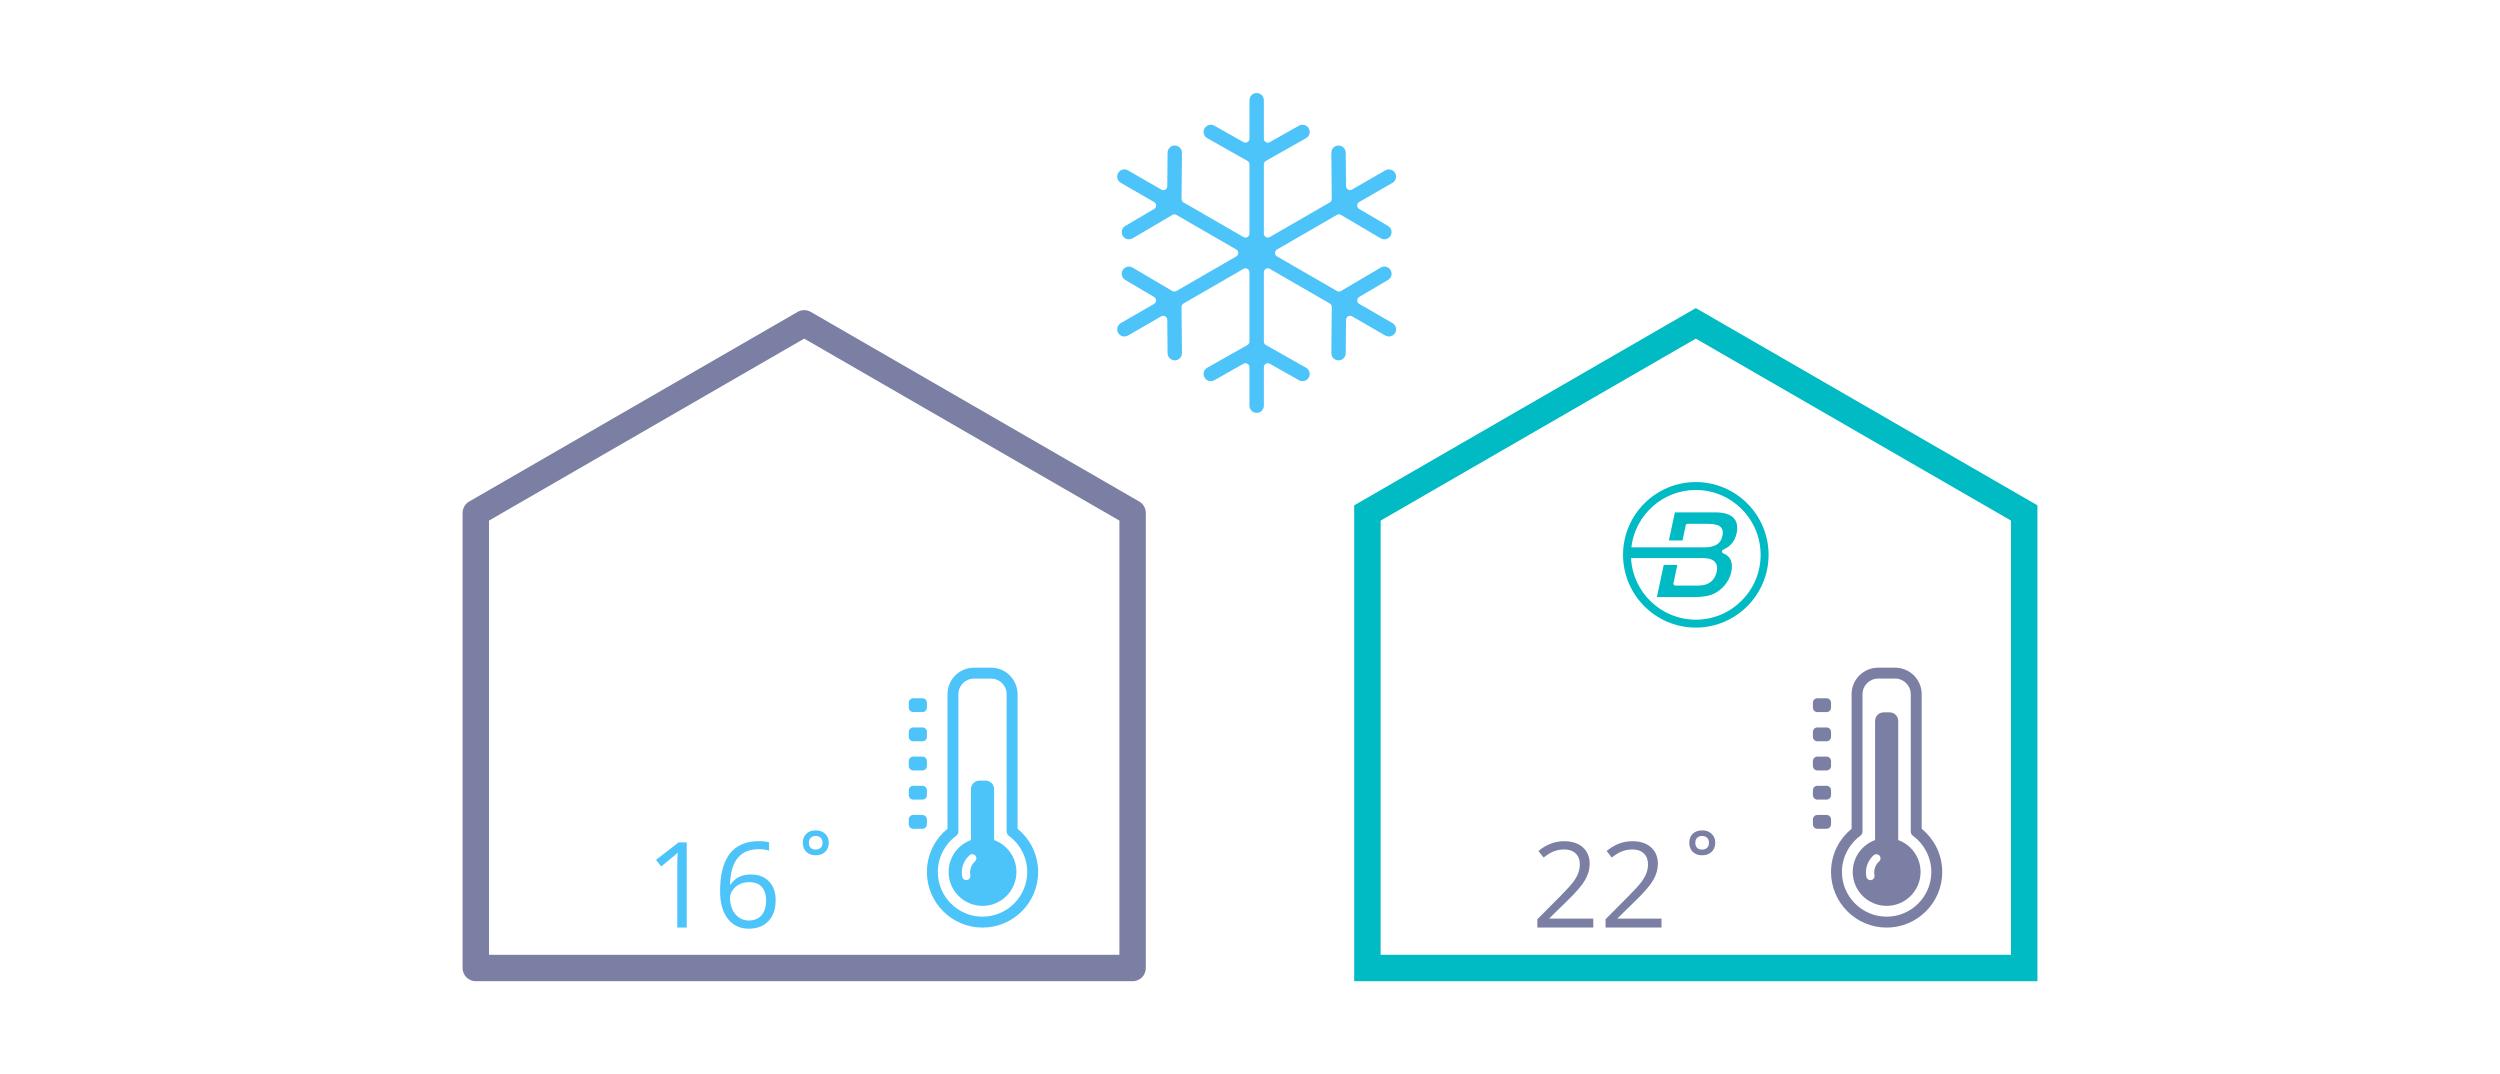 <?xml version="1.0" encoding="utf-8"?>
<!-- Generator: Adobe Illustrator 15.1.0, SVG Export Plug-In . SVG Version: 6.00 Build 0)  -->
<!DOCTYPE svg PUBLIC "-//W3C//DTD SVG 1.1//EN" "http://www.w3.org/Graphics/SVG/1.1/DTD/svg11.dtd">
<svg xmlns:x="http://ns.adobe.com/Extensibility/1.0/" xmlns:i="http://ns.adobe.com/AdobeIllustrator/10.0/" xmlns:graph="http://ns.adobe.com/Graphs/1.0/" xmlns="http://www.w3.org/2000/svg" xmlns:xlink="http://www.w3.org/1999/xlink" version="1.1" id="Livello_1" x="0px" y="0px" width="614.57px" height="264.082px" viewBox="0 0 614.57 264.082" xml:space="preserve">
<g>
	<g>
		<g>
			<g opacity="0.5">
				<g>
					<g>
						<defs>
							<rect id="SVGID_1_" x="336.149" y="82.739" width="161.463" height="158.475"/>
						</defs>
						<clipPath id="SVGID_2_">
							<use xlink:href="#SVGID_1_"/>
						</clipPath>
					</g>
				</g>
			</g>
			<g opacity="0.5">
				<g>
					<g>
						<defs>
							<rect id="SVGID_3_" x="116.964" y="82.739" width="161.463" height="158.475"/>
						</defs>
						<clipPath id="SVGID_4_">
							<use xlink:href="#SVGID_3_"/>
						</clipPath>
					</g>
				</g>
			</g>
			<g>
				<path fill="#00BAC4" d="M500.858,241.214H332.897V124.226l83.981-48.487l83.979,48.487V241.214z M339.395,234.716H494.36      v-106.74l-77.48-44.733l-77.484,44.733L339.395,234.716L339.395,234.716z"/>
			</g>
			<g>
				<path fill="#00BAC4" d="M416.879,118.506c-9.864,0-17.889,8.023-17.889,17.887c0,9.864,8.023,17.889,17.889,17.889      c9.86,0,17.888-8.023,17.888-17.889C434.767,126.529,426.74,118.506,416.879,118.506 M416.879,152.335      c-8.525,0-15.509-6.729-15.924-15.151h17.561c1.028,0.01,1.796,0.147,2.343,0.422c0.729,0.365,1.528,1.162,1.174,2.869      c-0.317,1.496-1.099,2.526-2.319,3.063c-0.646,0.285-1.466,0.424-2.503,0.424h-5.35c-0.146,0-0.285-0.065-0.378-0.178      c-0.093-0.113-0.131-0.263-0.099-0.406l0.951-4.498h-3.344l-1.679,7.896h9.273c1.085,0,2.112-0.094,3.064-0.284      c0.924-0.185,1.771-0.527,2.527-1.027c0.677-0.432,1.285-0.979,1.812-1.618c0.812-0.962,1.356-2.056,1.61-3.263      c0.244-1.146,0.2-2.121-0.14-2.897c-0.327-0.763-0.933-1.306-1.84-1.666c-0.178-0.066-0.299-0.242-0.305-0.437      c-0.008-0.192,0.104-0.373,0.278-0.453c0.755-0.353,1.353-0.739,1.776-1.153c0.773-0.734,1.298-1.733,1.562-2.956      c0.241-1.174,0.151-2.186-0.267-3.005c-0.695-1.329-2.294-2.023-4.743-2.059h-10.19l-1.467,6.896h3.346l0.782-3.699      c0.052-0.226,0.247-0.384,0.477-0.384h4.791c1.117,0,2.006,0.12,2.703,0.364l0.038,0.02c0.646,0.295,1.352,0.977,1.027,2.551      c-0.229,1.06-0.749,1.813-1.552,2.244c-0.745,0.396-1.646,0.596-2.675,0.596h-1.148c-0.024,0.004-0.057,0.006-0.086,0.006      h-16.93c0.911-7.924,7.669-14.102,15.836-14.102c8.791,0,15.939,7.151,15.939,15.942      C432.819,145.186,425.67,152.335,416.879,152.335"/>
			</g>
			<g>
				<path fill="#7B7FA4" d="M278.427,241.214H116.961c-1.796,0-3.249-1.452-3.249-3.25V126.101c0-1.161,0.618-2.233,1.624-2.813      l80.733-46.611c1.003-0.58,2.246-0.58,3.249,0l80.733,46.611c1.006,0.58,1.624,1.652,1.624,2.813v111.864      C281.676,239.762,280.223,241.214,278.427,241.214z M120.21,234.716h154.969v-106.74l-77.484-44.733l-77.484,44.733      L120.21,234.716L120.21,234.716z"/>
			</g>
			<g>
				<path fill="#7B7FA4" d="M463.791,228.025c-1.846,0-3.636-0.361-5.323-1.076c-1.628-0.691-3.091-1.676-4.344-2.932      c-1.26-1.254-2.243-2.716-2.932-4.345c-0.715-1.688-1.075-3.478-1.075-5.319c0-2.189,0.528-4.361,1.528-6.291      c0.862-1.66,2.075-3.142,3.528-4.328V170.65c0-3.592,2.922-6.515,6.518-6.515h4.196c3.596,0,6.518,2.923,6.518,6.515v33.084      c1.45,1.188,2.662,2.668,3.524,4.328c1.002,1.93,1.529,4.102,1.529,6.291c0,1.844-0.362,3.633-1.072,5.319      c-0.691,1.629-1.676,3.091-2.932,4.345c-1.257,1.256-2.716,2.239-4.347,2.932C467.423,227.664,465.634,228.025,463.791,228.025       M461.691,166.816c-2.113,0-3.833,1.721-3.833,3.834v33.744c0,0.428-0.203,0.832-0.553,1.082      c-2.816,2.063-4.506,5.385-4.506,8.877c0,6.057,4.932,10.987,10.99,10.987c6.058,0,10.984-4.932,10.984-10.987      c0-3.492-1.683-6.812-4.506-8.877c-0.343-0.25-0.549-0.654-0.549-1.082V170.65c0-2.113-1.717-3.834-3.833-3.834H461.691z"/>
			</g>
			<g>
				<path fill="#7B7FA4" d="M466.637,206.512v-29.289c0-1.16-0.941-2.104-2.104-2.104h-1.485c-1.164,0-2.105,0.942-2.105,2.104      v29.289c-3.204,1.163-5.489,4.233-5.489,7.838c0,4.604,3.73,8.34,8.335,8.34c4.606,0,8.342-3.734,8.342-8.34      C472.129,210.746,469.838,207.675,466.637,206.512 M461.945,211.755c-0.629,0.552-1.028,1.285-1.168,2.104      c-0.076,0.437-0.069,0.869,0.013,1.3c0.108,0.545-0.251,1.077-0.8,1.187c-0.063,0.014-0.13,0.02-0.196,0.02      c-0.47,0-0.895-0.336-0.99-0.818c-0.13-0.67-0.136-1.348-0.021-2.023c0.212-1.264,0.858-2.432,1.816-3.28      c0.419-0.371,1.058-0.33,1.429,0.088C462.395,210.746,462.363,211.384,461.945,211.755"/>
			</g>
			<g>
				<path fill="#7B7FA4" d="M450.12,173.953c0,0.607-0.491,1.1-1.102,1.1h-2.259c-0.605,0-1.099-0.492-1.099-1.1v-1.199      c0-0.607,0.492-1.102,1.099-1.102h2.259c0.609,0,1.102,0.494,1.102,1.102V173.953z"/>
			</g>
			<g>
				<path fill="#7B7FA4" d="M450.12,181.123c0,0.609-0.491,1.104-1.102,1.104h-2.259c-0.605,0-1.099-0.494-1.099-1.104v-1.199      c0-0.607,0.492-1.098,1.099-1.098h2.259c0.609,0,1.102,0.49,1.102,1.098V181.123z"/>
			</g>
			<g>
				<path fill="#7B7FA4" d="M450.12,188.292c0,0.608-0.491,1.103-1.102,1.103h-2.259c-0.605,0-1.099-0.492-1.099-1.103v-1.199      c0-0.604,0.492-1.098,1.099-1.098h2.259c0.609,0,1.102,0.491,1.102,1.098V188.292z"/>
			</g>
			<g>
				<path fill="#7B7FA4" d="M450.12,195.466c0,0.604-0.491,1.103-1.102,1.103h-2.259c-0.605,0-1.099-0.496-1.099-1.103v-1.198      c0-0.609,0.492-1.099,1.099-1.099h2.259c0.609,0,1.102,0.488,1.102,1.099V195.466z"/>
			</g>
			<g>
				<path fill="#7B7FA4" d="M450.12,202.637c0,0.604-0.491,1.102-1.102,1.102h-2.259c-0.605,0-1.099-0.496-1.099-1.102v-1.199      c0-0.609,0.492-1.099,1.099-1.099h2.259c0.609,0,1.102,0.488,1.102,1.099V202.637z"/>
			</g>
			<g>
				<path fill="#4CC3F9" d="M241.529,228.025c-1.843,0-3.636-0.361-5.32-1.076c-1.628-0.691-3.087-1.676-4.344-2.932      c-1.257-1.254-2.24-2.716-2.932-4.345c-0.714-1.688-1.072-3.478-1.072-5.319c0-2.189,0.526-4.361,1.529-6.291      c0.859-1.66,2.071-3.142,3.528-4.328V170.65c0-3.592,2.919-6.515,6.514-6.515h4.197c3.592,0,6.517,2.923,6.517,6.515v33.084      c1.453,1.188,2.665,2.668,3.524,4.328c1,1.93,1.533,4.102,1.533,6.291c0,1.844-0.362,3.633-1.079,5.319      c-0.686,1.629-1.672,3.091-2.925,4.345c-1.257,1.256-2.72,2.239-4.347,2.932C245.165,227.664,243.375,228.025,241.529,228.025       M239.432,166.816c-2.11,0-3.83,1.721-3.83,3.834v33.744c0,0.428-0.206,0.832-0.552,1.082c-2.82,2.063-4.505,5.385-4.505,8.877      c0,6.057,4.927,10.987,10.983,10.987c6.06,0,10.99-4.932,10.99-10.987c0-3.492-1.682-6.812-4.505-8.877      c-0.346-0.25-0.553-0.654-0.553-1.082V170.65c0-2.113-1.719-3.834-3.832-3.834H239.432z"/>
			</g>
			<g>
				<path fill="#4CC3F9" d="M244.377,206.512V194c0-1.164-0.938-2.104-2.106-2.104h-1.481c-1.164,0-2.106,0.938-2.106,2.104v12.512      c-3.201,1.164-5.492,4.234-5.492,7.838c0,4.605,3.734,8.34,8.338,8.34c4.606,0,8.341-3.733,8.341-8.34      C249.87,210.746,247.583,207.675,244.377,206.512 M239.682,211.755c-0.622,0.552-1.024,1.285-1.164,2.104      c-0.073,0.437-0.066,0.869,0.013,1.3c0.107,0.545-0.251,1.077-0.8,1.187c-0.066,0.014-0.13,0.02-0.193,0.02      c-0.473,0-0.898-0.336-0.99-0.818c-0.133-0.67-0.14-1.348-0.025-2.023c0.216-1.264,0.863-2.432,1.821-3.28      c0.416-0.371,1.054-0.33,1.425,0.088C240.139,210.746,240.101,211.384,239.682,211.755"/>
			</g>
			<g>
				<path fill="#4CC3F9" d="M227.861,173.953c0,0.607-0.488,1.1-1.098,1.1h-2.259c-0.609,0-1.104-0.492-1.104-1.1v-1.199      c0-0.607,0.495-1.102,1.104-1.102h2.259c0.609,0,1.098,0.494,1.098,1.102V173.953z"/>
			</g>
			<g>
				<path fill="#4CC3F9" d="M227.861,181.123c0,0.609-0.488,1.104-1.098,1.104h-2.259c-0.609,0-1.104-0.494-1.104-1.104v-1.199      c0-0.607,0.495-1.098,1.104-1.098h2.259c0.609,0,1.098,0.49,1.098,1.098V181.123z"/>
			</g>
			<g>
				<path fill="#4CC3F9" d="M227.861,188.292c0,0.608-0.488,1.103-1.098,1.103h-2.259c-0.609,0-1.104-0.492-1.104-1.103v-1.199      c0-0.604,0.495-1.098,1.104-1.098h2.259c0.609,0,1.098,0.491,1.098,1.098V188.292z"/>
			</g>
			<g>
				<path fill="#4CC3F9" d="M227.861,195.466c0,0.604-0.488,1.103-1.098,1.103h-2.259c-0.609,0-1.104-0.496-1.104-1.103v-1.198      c0-0.609,0.495-1.099,1.104-1.099h2.259c0.609,0,1.098,0.488,1.098,1.099V195.466z"/>
			</g>
			<g>
				<path fill="#4CC3F9" d="M227.861,202.637c0,0.604-0.488,1.102-1.098,1.102h-2.259c-0.609,0-1.104-0.496-1.104-1.102v-1.199      c0-0.609,0.495-1.099,1.104-1.099h2.259c0.609,0,1.098,0.488,1.098,1.099V202.637z"/>
			</g>
			<g>
				<path fill="#4CC3F9" d="M342.815,78.573"/>
			</g>
			<g>
				<path fill="#4CC3F9" d="M308.917,101.5c-0.974,0-1.764-0.794-1.764-1.768v-9.455c0-0.352-0.188-0.672-0.489-0.85      c-0.152-0.089-0.323-0.134-0.498-0.134c-0.165,0-0.333,0.041-0.485,0.127l-7.17,4.052c-0.267,0.155-0.559,0.231-0.866,0.231      c-0.638,0-1.229-0.343-1.539-0.897c-0.234-0.409-0.292-0.889-0.165-1.343c0.127-0.456,0.419-0.837,0.835-1.065l9.876-5.587      c0.308-0.172,0.502-0.499,0.502-0.854v-17.01c0-0.351-0.19-0.676-0.492-0.853c-0.155-0.087-0.32-0.133-0.495-0.133      c-0.168,0-0.339,0.046-0.491,0.133l-14.734,8.507c-0.305,0.176-0.495,0.507-0.492,0.861l0.105,11.344      c0.003,0.476-0.178,0.92-0.508,1.253c-0.33,0.34-0.774,0.527-1.244,0.53c-0.983,0-1.773-0.784-1.783-1.751l-0.076-8.233      c-0.003-0.353-0.19-0.673-0.494-0.848c-0.152-0.085-0.321-0.13-0.489-0.13c-0.171,0-0.336,0.045-0.491,0.13l-8.186,4.728      c-0.267,0.155-0.575,0.238-0.883,0.238c-0.631,0-1.218-0.337-1.532-0.882c-0.488-0.848-0.196-1.93,0.647-2.415l8.186-4.724      c0.305-0.177,0.492-0.498,0.492-0.849c0.003-0.351-0.181-0.676-0.485-0.853l-7.095-4.183c-0.406-0.241-0.698-0.624-0.812-1.082      c-0.117-0.455-0.051-0.933,0.188-1.339c0.32-0.536,0.901-0.871,1.526-0.871c0.313,0,0.621,0.084,0.895,0.247l9.778,5.764      c0.152,0.09,0.323,0.137,0.495,0.137c0.171,0,0.343-0.047,0.495-0.134l14.733-8.506c0.305-0.175,0.489-0.5,0.489-0.851      c0-0.355-0.186-0.679-0.489-0.854l-14.733-8.507c-0.152-0.087-0.324-0.13-0.492-0.13c-0.175,0-0.346,0.046-0.498,0.137      l-9.778,5.762c-0.273,0.158-0.581,0.242-0.895,0.242c-0.635,0-1.206-0.325-1.523-0.867c-0.241-0.409-0.308-0.884-0.19-1.341      c0.114-0.455,0.406-0.839,0.812-1.078l7.098-4.186c0.302-0.176,0.488-0.501,0.485-0.852c0-0.348-0.19-0.673-0.492-0.847      l-8.188-4.728c-0.844-0.487-1.136-1.569-0.647-2.411c0.314-0.549,0.901-0.887,1.532-0.887c0.308,0,0.616,0.08,0.883,0.237      l8.186,4.726c0.155,0.089,0.32,0.134,0.491,0.134c0.168,0,0.337-0.045,0.489-0.13c0.304-0.175,0.491-0.497,0.494-0.845      l0.076-8.239c0.01-0.965,0.8-1.751,1.765-1.751c0.989,0.011,1.779,0.812,1.771,1.784l-0.105,11.345      c-0.003,0.358,0.188,0.687,0.492,0.861l14.734,8.509c0.152,0.087,0.323,0.134,0.491,0.134c0.175,0,0.34-0.047,0.495-0.134      c0.302-0.176,0.492-0.501,0.492-0.852V40.407c0-0.357-0.194-0.683-0.502-0.858l-9.876-5.581      c-0.416-0.234-0.708-0.613-0.835-1.068c-0.127-0.452-0.069-0.93,0.165-1.34c0.311-0.555,0.901-0.899,1.539-0.899      c0.301,0,0.6,0.078,0.866,0.228l7.17,4.055c0.152,0.084,0.32,0.127,0.485,0.127c0.175,0,0.346-0.043,0.498-0.134      c0.302-0.174,0.489-0.499,0.489-0.847v-9.458c0-0.976,0.79-1.764,1.764-1.764c0.979,0,1.771,0.788,1.771,1.764v9.458      c0,0.348,0.184,0.673,0.484,0.847c0.152,0.091,0.327,0.134,0.498,0.134c0.165,0,0.33-0.043,0.482-0.127l7.17-4.055      c0.267-0.149,0.564-0.228,0.87-0.228c0.634,0,1.228,0.345,1.538,0.896c0.479,0.849,0.181,1.931-0.669,2.411l-9.878,5.581      c-0.308,0.173-0.497,0.501-0.497,0.855v17.014c0,0.351,0.188,0.676,0.487,0.852c0.152,0.087,0.324,0.134,0.495,0.134      c0.168,0,0.337-0.047,0.488-0.134l14.733-8.509c0.312-0.175,0.495-0.503,0.492-0.861l-0.102-11.345      c-0.01-0.976,0.777-1.773,1.751-1.784c0.987,0,1.772,0.786,1.783,1.751l0.072,8.239c0.003,0.348,0.193,0.67,0.495,0.845      c0.152,0.085,0.32,0.13,0.488,0.13c0.171,0,0.343-0.045,0.495-0.134l8.186-4.726c0.268-0.157,0.571-0.237,0.876-0.237      c0.635,0,1.219,0.338,1.535,0.883c0.234,0.409,0.298,0.887,0.178,1.343c-0.12,0.458-0.415,0.837-0.824,1.072l-8.187,4.728      c-0.305,0.174-0.491,0.499-0.491,0.847c-0.004,0.351,0.182,0.676,0.485,0.852l7.094,4.182c0.406,0.24,0.695,0.624,0.812,1.082      c0.117,0.457,0.051,0.932-0.19,1.338c-0.316,0.539-0.897,0.87-1.522,0.87c-0.313,0-0.621-0.084-0.896-0.242l-9.777-5.765      c-0.152-0.091-0.323-0.137-0.495-0.137c-0.171,0-0.343,0.046-0.494,0.133L313.93,61.33c-0.308,0.176-0.49,0.499-0.49,0.852      c0,0.351,0.184,0.676,0.49,0.851l14.734,8.509c0.152,0.087,0.317,0.13,0.488,0.13c0.175,0,0.35-0.046,0.502-0.136l9.771-5.761      c0.273-0.16,0.581-0.247,0.896-0.247c0.625,0,1.213,0.335,1.522,0.871c0.241,0.406,0.309,0.884,0.19,1.339      c-0.117,0.458-0.406,0.841-0.812,1.082l-7.094,4.183c-0.305,0.177-0.485,0.502-0.485,0.853c0.003,0.351,0.188,0.672,0.491,0.849      l8.187,4.724c0.409,0.235,0.704,0.615,0.825,1.076c0.123,0.453,0.057,0.929-0.179,1.339c-0.316,0.545-0.9,0.885-1.528,0.885      c-0.312,0-0.615-0.086-0.886-0.241l-8.183-4.728c-0.152-0.085-0.324-0.13-0.495-0.13c-0.168,0-0.336,0.045-0.488,0.13      c-0.302,0.175-0.488,0.495-0.495,0.848l-0.075,8.236c-0.011,0.968-0.801,1.748-1.769,1.748c-0.484-0.003-0.93-0.19-1.26-0.53      c-0.329-0.333-0.511-0.777-0.507-1.253l0.104-11.344c0.003-0.354-0.181-0.686-0.492-0.861l-14.733-8.507      c-0.151-0.087-0.32-0.133-0.488-0.133c-0.171,0-0.343,0.046-0.495,0.133c-0.301,0.177-0.487,0.502-0.487,0.853v17.011      c0,0.354,0.189,0.682,0.497,0.854l9.881,5.587c0.847,0.479,1.146,1.558,0.666,2.408c-0.312,0.555-0.904,0.897-1.538,0.897      c-0.312,0-0.598-0.076-0.87-0.231l-7.17-4.052c-0.152-0.086-0.317-0.127-0.482-0.127c-0.171,0-0.346,0.045-0.498,0.134      c-0.302,0.178-0.484,0.498-0.484,0.85v9.455C310.688,100.706,309.895,101.5,308.917,101.5"/>
			</g>
		</g>
		<g>
			<path fill="#7B7FA4" d="M391.681,228.02h-13.757v-2.047l5.516-5.539c1.675-1.701,2.784-2.914,3.317-3.638     c0.533-0.728,0.937-1.435,1.202-2.119c0.267-0.688,0.403-1.428,0.403-2.219c0-1.115-0.343-2.002-1.02-2.653     c-0.676-0.654-1.618-0.98-2.819-0.98c-0.869,0-1.691,0.143-2.47,0.428c-0.779,0.285-1.644,0.807-2.599,1.561l-1.26-1.617     c1.93-1.604,4.025-2.405,6.298-2.405c1.968,0,3.506,0.506,4.623,1.512c1.117,1.007,1.676,2.359,1.676,4.058     c0,1.326-0.372,2.641-1.117,3.938c-0.742,1.299-2.139,2.938-4.179,4.924l-4.581,4.48v0.115h10.765L391.681,228.02L391.681,228.02     z"/>
			<path fill="#7B7FA4" d="M408.446,228.02h-13.757v-2.047l5.511-5.539c1.679-1.701,2.786-2.914,3.322-3.638     c0.532-0.728,0.933-1.435,1.198-2.119c0.268-0.688,0.403-1.428,0.403-2.219c0-1.115-0.34-2.002-1.019-2.653     c-0.677-0.654-1.618-0.98-2.817-0.98c-0.87,0-1.694,0.143-2.469,0.428c-0.78,0.285-1.646,0.807-2.603,1.561l-1.257-1.617     c1.926-1.604,4.023-2.405,6.295-2.405c1.967,0,3.51,0.506,4.626,1.512c1.117,1.007,1.675,2.359,1.675,4.058     c0,1.326-0.374,2.641-1.115,3.938c-0.742,1.299-2.14,2.938-4.183,4.924l-4.581,4.48v0.115h10.769L408.446,228.02L408.446,228.02z     "/>
			<path fill="#7B7FA4" d="M421.657,207.148c0,0.934-0.291,1.686-0.882,2.252c-0.583,0.567-1.364,0.854-2.338,0.854     c-0.966,0-1.732-0.279-2.308-0.838c-0.571-0.557-0.855-1.307-0.855-2.238c0-0.938,0.288-1.68,0.865-2.229s1.343-0.82,2.298-0.82     c0.964,0,1.74,0.281,2.331,0.85C421.362,205.546,421.657,206.27,421.657,207.148z M420.112,207.177     c0-0.536-0.155-0.948-0.474-1.241c-0.316-0.287-0.717-0.435-1.201-0.435c-0.485,0-0.887,0.146-1.202,0.435     c-0.317,0.293-0.474,0.705-0.474,1.241c0,0.533,0.144,0.945,0.429,1.236c0.284,0.293,0.704,0.438,1.247,0.438     c0.497,0,0.896-0.146,1.209-0.438C419.957,208.123,420.112,207.71,420.112,207.177z"/>
		</g>
		<g>
			<path fill="#4CC3F9" d="M168.816,228.02h-2.322v-14.916c0-1.24,0.038-2.414,0.114-3.521c-0.196,0.199-0.422,0.41-0.672,0.629     c-0.248,0.219-1.384,1.15-3.405,2.791l-1.259-1.631l5.539-4.279h2.005V228.02z"/>
			<path fill="#4CC3F9" d="M177.018,219.072c0-4.113,0.799-7.189,2.396-9.227c1.599-2.037,3.966-3.058,7.094-3.058     c1.079,0,1.929,0.09,2.551,0.272v2.047c-0.735-0.237-1.577-0.358-2.519-0.358c-2.247,0-3.96,0.699-5.141,2.099     c-1.187,1.397-1.833,3.596-1.947,6.594h0.171c1.05-1.646,2.71-2.463,4.981-2.463c1.878,0,3.363,0.567,4.445,1.703     c1.081,1.137,1.624,2.676,1.624,4.623c0,2.178-0.594,3.887-1.78,5.131c-1.189,1.246-2.795,1.869-4.816,1.869     c-2.17,0-3.886-0.812-5.155-2.439C177.653,224.236,177.018,221.971,177.018,219.072z M184.045,226.287     c1.357,0,2.408-0.43,3.157-1.283c0.748-0.854,1.126-2.088,1.126-3.699c0-1.383-0.349-2.471-1.047-3.264     c-0.698-0.791-1.738-1.188-3.122-1.188c-0.856,0-1.644,0.176-2.36,0.528c-0.716,0.353-1.288,0.839-1.714,1.461     c-0.422,0.617-0.634,1.263-0.634,1.933c0,0.983,0.19,1.899,0.57,2.748c0.381,0.85,0.927,1.521,1.625,2.018     C182.351,226.039,183.151,226.287,184.045,226.287z"/>
			<path fill="#4CC3F9" d="M203.742,207.148c0,0.934-0.292,1.686-0.879,2.252c-0.587,0.567-1.367,0.854-2.338,0.854     c-0.965,0-1.732-0.279-2.307-0.838c-0.574-0.557-0.86-1.307-0.86-2.238c0-0.938,0.292-1.68,0.869-2.229     c0.578-0.549,1.34-0.82,2.298-0.82c0.964,0,1.738,0.281,2.331,0.85C203.45,205.546,203.742,206.27,203.742,207.148z      M202.2,207.177c0-0.536-0.158-0.948-0.476-1.241c-0.314-0.287-0.714-0.435-1.199-0.435c-0.489,0-0.889,0.146-1.206,0.435     c-0.314,0.293-0.47,0.705-0.47,1.241c0,0.533,0.14,0.945,0.429,1.236c0.285,0.293,0.701,0.438,1.247,0.438     c0.495,0,0.897-0.146,1.208-0.438C202.042,208.123,202.2,207.71,202.2,207.177z"/>
		</g>
	</g>
</g>
</svg>
